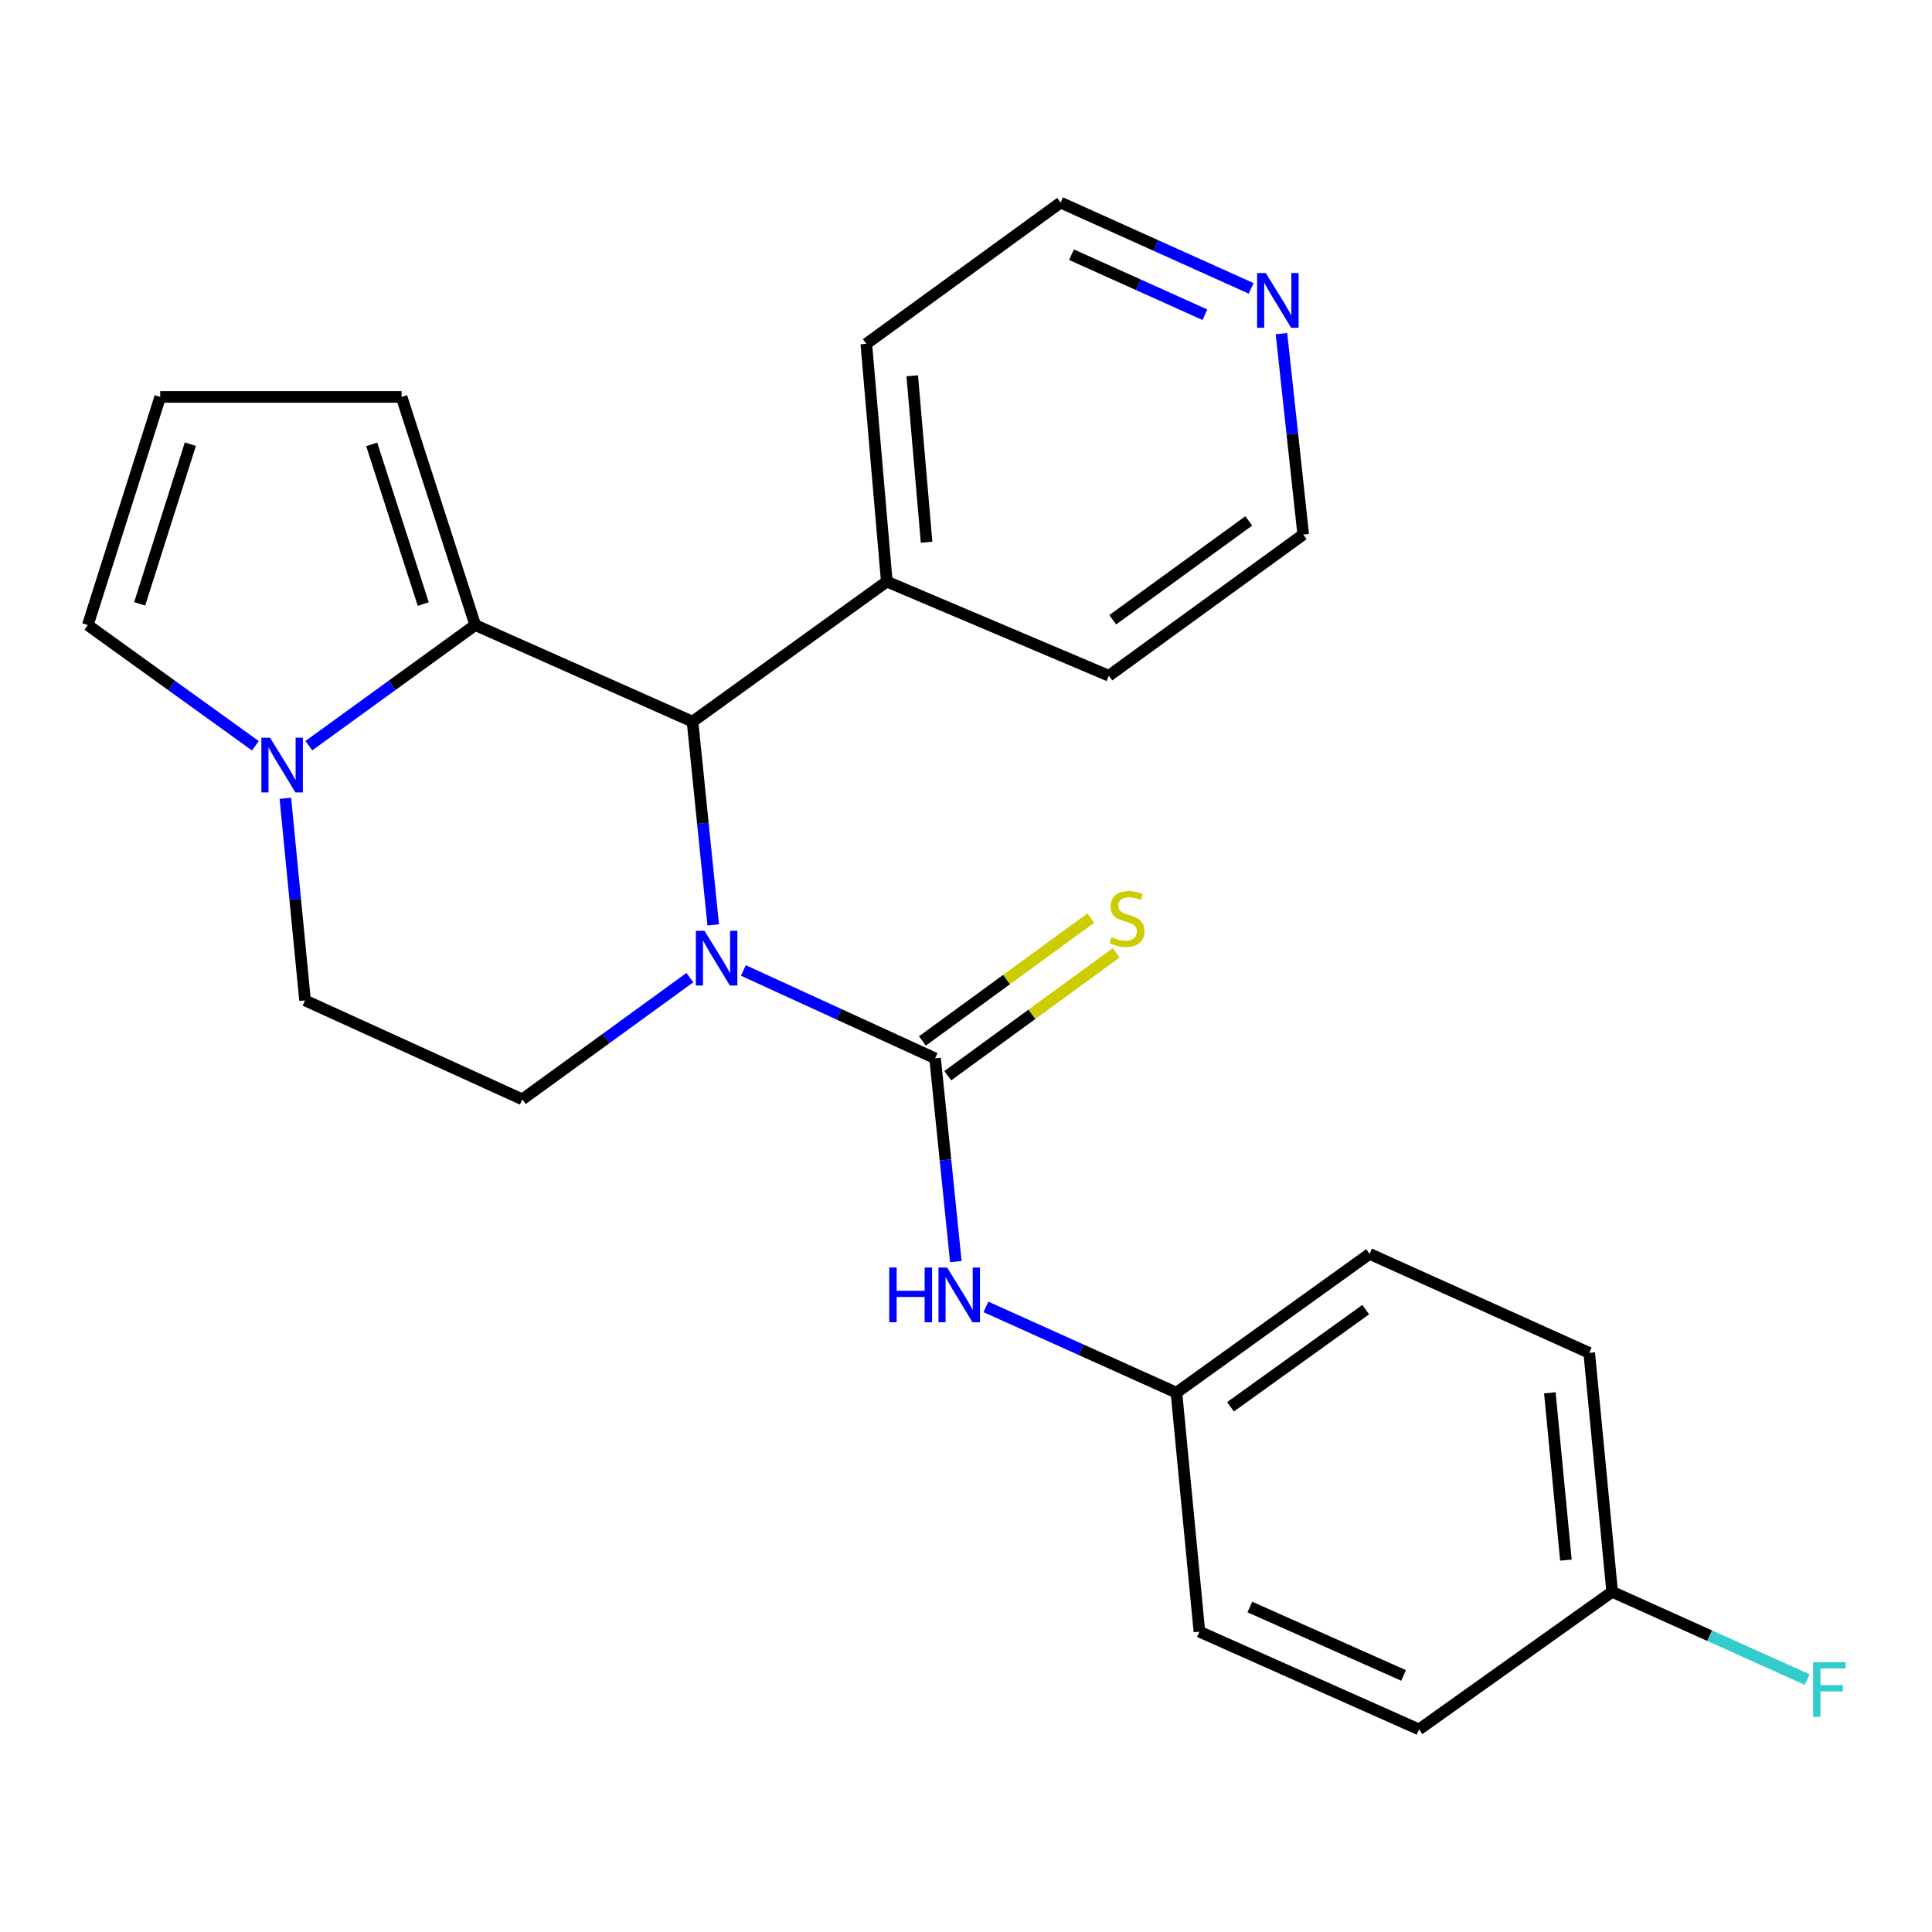 <?xml version='1.0' encoding='iso-8859-1'?>
<svg version='1.1' baseProfile='full'
              xmlns='http://www.w3.org/2000/svg'
                      xmlns:rdkit='http://www.rdkit.org/xml'
                      xmlns:xlink='http://www.w3.org/1999/xlink'
                  xml:space='preserve'
width='1000px' height='1000px' viewBox='0 0 1000 1000'>
<!-- END OF HEADER -->
<rect style='opacity:1.0;fill:#FFFFFF;stroke:none' width='1000' height='1000' x='0' y='0'> </rect>
<path class='bond-0' d='M 384.772,502.303 L 434.386,525.045' style='fill:none;fill-rule:evenodd;stroke:#0000FF;stroke-width:6px;stroke-linecap:butt;stroke-linejoin:miter;stroke-opacity:1' />
<path class='bond-0' d='M 434.386,525.045 L 484,547.787' style='fill:none;fill-rule:evenodd;stroke:#000000;stroke-width:6px;stroke-linecap:butt;stroke-linejoin:miter;stroke-opacity:1' />
<path class='bond-2' d='M 369.165,478.718 L 363.802,426.115' style='fill:none;fill-rule:evenodd;stroke:#0000FF;stroke-width:6px;stroke-linecap:butt;stroke-linejoin:miter;stroke-opacity:1' />
<path class='bond-2' d='M 363.802,426.115 L 358.44,373.512' style='fill:none;fill-rule:evenodd;stroke:#000000;stroke-width:6px;stroke-linecap:butt;stroke-linejoin:miter;stroke-opacity:1' />
<path class='bond-5' d='M 357.074,506.016 L 313.712,537.522' style='fill:none;fill-rule:evenodd;stroke:#0000FF;stroke-width:6px;stroke-linecap:butt;stroke-linejoin:miter;stroke-opacity:1' />
<path class='bond-5' d='M 313.712,537.522 L 270.35,569.027' style='fill:none;fill-rule:evenodd;stroke:#000000;stroke-width:6px;stroke-linecap:butt;stroke-linejoin:miter;stroke-opacity:1' />
<path class='bond-4' d='M 484,547.787 L 489.368,600.39' style='fill:none;fill-rule:evenodd;stroke:#000000;stroke-width:6px;stroke-linecap:butt;stroke-linejoin:miter;stroke-opacity:1' />
<path class='bond-4' d='M 489.368,600.39 L 494.736,652.993' style='fill:none;fill-rule:evenodd;stroke:#0000FF;stroke-width:6px;stroke-linecap:butt;stroke-linejoin:miter;stroke-opacity:1' />
<path class='bond-6' d='M 490.562,556.781 L 534.141,524.988' style='fill:none;fill-rule:evenodd;stroke:#000000;stroke-width:6px;stroke-linecap:butt;stroke-linejoin:miter;stroke-opacity:1' />
<path class='bond-6' d='M 534.141,524.988 L 577.719,493.194' style='fill:none;fill-rule:evenodd;stroke:#CCCC00;stroke-width:6px;stroke-linecap:butt;stroke-linejoin:miter;stroke-opacity:1' />
<path class='bond-6' d='M 477.439,538.793 L 521.017,506.999' style='fill:none;fill-rule:evenodd;stroke:#000000;stroke-width:6px;stroke-linecap:butt;stroke-linejoin:miter;stroke-opacity:1' />
<path class='bond-6' d='M 521.017,506.999 L 564.595,475.206' style='fill:none;fill-rule:evenodd;stroke:#CCCC00;stroke-width:6px;stroke-linecap:butt;stroke-linejoin:miter;stroke-opacity:1' />
<path class='bond-1' d='M 245.98,323.535 L 358.44,373.512' style='fill:none;fill-rule:evenodd;stroke:#000000;stroke-width:6px;stroke-linecap:butt;stroke-linejoin:miter;stroke-opacity:1' />
<path class='bond-7' d='M 245.98,323.535 L 207.867,205.446' style='fill:none;fill-rule:evenodd;stroke:#000000;stroke-width:6px;stroke-linecap:butt;stroke-linejoin:miter;stroke-opacity:1' />
<path class='bond-7' d='M 219.073,312.661 L 192.393,229.999' style='fill:none;fill-rule:evenodd;stroke:#000000;stroke-width:6px;stroke-linecap:butt;stroke-linejoin:miter;stroke-opacity:1' />
<path class='bond-24' d='M 245.98,323.535 L 202.916,354.751' style='fill:none;fill-rule:evenodd;stroke:#000000;stroke-width:6px;stroke-linecap:butt;stroke-linejoin:miter;stroke-opacity:1' />
<path class='bond-24' d='M 202.916,354.751 L 159.853,385.967' style='fill:none;fill-rule:evenodd;stroke:#0000FF;stroke-width:6px;stroke-linecap:butt;stroke-linejoin:miter;stroke-opacity:1' />
<path class='bond-11' d='M 358.44,373.512 L 459,301.033' style='fill:none;fill-rule:evenodd;stroke:#000000;stroke-width:6px;stroke-linecap:butt;stroke-linejoin:miter;stroke-opacity:1' />
<path class='bond-3' d='M 147.703,413.209 L 152.797,465.511' style='fill:none;fill-rule:evenodd;stroke:#0000FF;stroke-width:6px;stroke-linecap:butt;stroke-linejoin:miter;stroke-opacity:1' />
<path class='bond-3' d='M 152.797,465.511 L 157.89,517.813' style='fill:none;fill-rule:evenodd;stroke:#000000;stroke-width:6px;stroke-linecap:butt;stroke-linejoin:miter;stroke-opacity:1' />
<path class='bond-8' d='M 132.188,386.019 L 88.821,354.777' style='fill:none;fill-rule:evenodd;stroke:#0000FF;stroke-width:6px;stroke-linecap:butt;stroke-linejoin:miter;stroke-opacity:1' />
<path class='bond-8' d='M 88.821,354.777 L 45.455,323.535' style='fill:none;fill-rule:evenodd;stroke:#000000;stroke-width:6px;stroke-linecap:butt;stroke-linejoin:miter;stroke-opacity:1' />
<path class='bond-13' d='M 510.317,676.454 L 559.617,698.652' style='fill:none;fill-rule:evenodd;stroke:#0000FF;stroke-width:6px;stroke-linecap:butt;stroke-linejoin:miter;stroke-opacity:1' />
<path class='bond-13' d='M 559.617,698.652 L 608.918,720.85' style='fill:none;fill-rule:evenodd;stroke:#000000;stroke-width:6px;stroke-linecap:butt;stroke-linejoin:miter;stroke-opacity:1' />
<path class='bond-9' d='M 270.35,569.027 L 157.89,517.813' style='fill:none;fill-rule:evenodd;stroke:#000000;stroke-width:6px;stroke-linecap:butt;stroke-linejoin:miter;stroke-opacity:1' />
<path class='bond-10' d='M 207.867,205.446 L 82.925,205.446' style='fill:none;fill-rule:evenodd;stroke:#000000;stroke-width:6px;stroke-linecap:butt;stroke-linejoin:miter;stroke-opacity:1' />
<path class='bond-26' d='M 45.455,323.535 L 82.925,205.446' style='fill:none;fill-rule:evenodd;stroke:#000000;stroke-width:6px;stroke-linecap:butt;stroke-linejoin:miter;stroke-opacity:1' />
<path class='bond-26' d='M 72.299,312.556 L 98.528,229.894' style='fill:none;fill-rule:evenodd;stroke:#000000;stroke-width:6px;stroke-linecap:butt;stroke-linejoin:miter;stroke-opacity:1' />
<path class='bond-22' d='M 459,301.033 L 573.946,349.761' style='fill:none;fill-rule:evenodd;stroke:#000000;stroke-width:6px;stroke-linecap:butt;stroke-linejoin:miter;stroke-opacity:1' />
<path class='bond-23' d='M 459,301.033 L 448.398,177.959' style='fill:none;fill-rule:evenodd;stroke:#000000;stroke-width:6px;stroke-linecap:butt;stroke-linejoin:miter;stroke-opacity:1' />
<path class='bond-23' d='M 479.594,280.661 L 472.173,194.509' style='fill:none;fill-rule:evenodd;stroke:#000000;stroke-width:6px;stroke-linecap:butt;stroke-linejoin:miter;stroke-opacity:1' />
<path class='bond-12' d='M 647.595,149.26 L 598.276,127.061' style='fill:none;fill-rule:evenodd;stroke:#0000FF;stroke-width:6px;stroke-linecap:butt;stroke-linejoin:miter;stroke-opacity:1' />
<path class='bond-12' d='M 598.276,127.061 L 548.958,104.862' style='fill:none;fill-rule:evenodd;stroke:#000000;stroke-width:6px;stroke-linecap:butt;stroke-linejoin:miter;stroke-opacity:1' />
<path class='bond-12' d='M 623.66,162.905 L 589.137,147.366' style='fill:none;fill-rule:evenodd;stroke:#0000FF;stroke-width:6px;stroke-linecap:butt;stroke-linejoin:miter;stroke-opacity:1' />
<path class='bond-12' d='M 589.137,147.366 L 554.614,131.827' style='fill:none;fill-rule:evenodd;stroke:#000000;stroke-width:6px;stroke-linecap:butt;stroke-linejoin:miter;stroke-opacity:1' />
<path class='bond-25' d='M 663.281,172.69 L 668.912,224.683' style='fill:none;fill-rule:evenodd;stroke:#0000FF;stroke-width:6px;stroke-linecap:butt;stroke-linejoin:miter;stroke-opacity:1' />
<path class='bond-25' d='M 668.912,224.683 L 674.543,276.676' style='fill:none;fill-rule:evenodd;stroke:#000000;stroke-width:6px;stroke-linecap:butt;stroke-linejoin:miter;stroke-opacity:1' />
<path class='bond-16' d='M 608.918,720.85 L 620.806,844.543' style='fill:none;fill-rule:evenodd;stroke:#000000;stroke-width:6px;stroke-linecap:butt;stroke-linejoin:miter;stroke-opacity:1' />
<path class='bond-17' d='M 608.918,720.85 L 708.896,649.002' style='fill:none;fill-rule:evenodd;stroke:#000000;stroke-width:6px;stroke-linecap:butt;stroke-linejoin:miter;stroke-opacity:1' />
<path class='bond-17' d='M 636.909,728.155 L 706.893,677.862' style='fill:none;fill-rule:evenodd;stroke:#000000;stroke-width:6px;stroke-linecap:butt;stroke-linejoin:miter;stroke-opacity:1' />
<path class='bond-14' d='M 834.456,823.921 L 822.58,700.241' style='fill:none;fill-rule:evenodd;stroke:#000000;stroke-width:6px;stroke-linecap:butt;stroke-linejoin:miter;stroke-opacity:1' />
<path class='bond-14' d='M 810.51,807.497 L 802.197,720.921' style='fill:none;fill-rule:evenodd;stroke:#000000;stroke-width:6px;stroke-linecap:butt;stroke-linejoin:miter;stroke-opacity:1' />
<path class='bond-15' d='M 834.456,823.921 L 884.923,846.631' style='fill:none;fill-rule:evenodd;stroke:#000000;stroke-width:6px;stroke-linecap:butt;stroke-linejoin:miter;stroke-opacity:1' />
<path class='bond-15' d='M 884.923,846.631 L 935.389,869.34' style='fill:none;fill-rule:evenodd;stroke:#33CCCC;stroke-width:6px;stroke-linecap:butt;stroke-linejoin:miter;stroke-opacity:1' />
<path class='bond-27' d='M 834.456,823.921 L 734.49,895.138' style='fill:none;fill-rule:evenodd;stroke:#000000;stroke-width:6px;stroke-linecap:butt;stroke-linejoin:miter;stroke-opacity:1' />
<path class='bond-18' d='M 620.806,844.543 L 734.49,895.138' style='fill:none;fill-rule:evenodd;stroke:#000000;stroke-width:6px;stroke-linecap:butt;stroke-linejoin:miter;stroke-opacity:1' />
<path class='bond-18' d='M 646.912,831.789 L 726.491,867.205' style='fill:none;fill-rule:evenodd;stroke:#000000;stroke-width:6px;stroke-linecap:butt;stroke-linejoin:miter;stroke-opacity:1' />
<path class='bond-19' d='M 708.896,649.002 L 822.58,700.241' style='fill:none;fill-rule:evenodd;stroke:#000000;stroke-width:6px;stroke-linecap:butt;stroke-linejoin:miter;stroke-opacity:1' />
<path class='bond-20' d='M 674.543,276.676 L 573.946,349.761' style='fill:none;fill-rule:evenodd;stroke:#000000;stroke-width:6px;stroke-linecap:butt;stroke-linejoin:miter;stroke-opacity:1' />
<path class='bond-20' d='M 646.366,269.624 L 575.948,320.783' style='fill:none;fill-rule:evenodd;stroke:#000000;stroke-width:6px;stroke-linecap:butt;stroke-linejoin:miter;stroke-opacity:1' />
<path class='bond-21' d='M 548.958,104.862 L 448.398,177.959' style='fill:none;fill-rule:evenodd;stroke:#000000;stroke-width:6px;stroke-linecap:butt;stroke-linejoin:miter;stroke-opacity:1' />
<path  class='atom-0' d='M 364.662 481.795
L 373.942 496.795
Q 374.862 498.275, 376.342 500.955
Q 377.822 503.635, 377.902 503.795
L 377.902 481.795
L 381.662 481.795
L 381.662 510.115
L 377.782 510.115
L 367.822 493.715
Q 366.662 491.795, 365.422 489.595
Q 364.222 487.395, 363.862 486.715
L 363.862 510.115
L 360.182 510.115
L 360.182 481.795
L 364.662 481.795
' fill='#0000FF'/>
<path  class='atom-4' d='M 139.767 381.829
L 149.047 396.829
Q 149.967 398.309, 151.447 400.989
Q 152.927 403.669, 153.007 403.829
L 153.007 381.829
L 156.767 381.829
L 156.767 410.149
L 152.887 410.149
L 142.927 393.749
Q 141.767 391.829, 140.527 389.629
Q 139.327 387.429, 138.967 386.749
L 138.967 410.149
L 135.287 410.149
L 135.287 381.829
L 139.767 381.829
' fill='#0000FF'/>
<path  class='atom-5' d='M 460.275 656.07
L 464.115 656.07
L 464.115 668.11
L 478.595 668.11
L 478.595 656.07
L 482.435 656.07
L 482.435 684.39
L 478.595 684.39
L 478.595 671.31
L 464.115 671.31
L 464.115 684.39
L 460.275 684.39
L 460.275 656.07
' fill='#0000FF'/>
<path  class='atom-5' d='M 490.235 656.07
L 499.515 671.07
Q 500.435 672.55, 501.915 675.23
Q 503.395 677.91, 503.475 678.07
L 503.475 656.07
L 507.235 656.07
L 507.235 684.39
L 503.355 684.39
L 493.395 667.99
Q 492.235 666.07, 490.995 663.87
Q 489.795 661.67, 489.435 660.99
L 489.435 684.39
L 485.755 684.39
L 485.755 656.07
L 490.235 656.07
' fill='#0000FF'/>
<path  class='atom-7' d='M 575.311 485.053
Q 575.631 485.173, 576.951 485.733
Q 578.271 486.293, 579.711 486.653
Q 581.191 486.973, 582.631 486.973
Q 585.311 486.973, 586.871 485.693
Q 588.431 484.373, 588.431 482.093
Q 588.431 480.533, 587.631 479.573
Q 586.871 478.613, 585.671 478.093
Q 584.471 477.573, 582.471 476.973
Q 579.951 476.213, 578.431 475.493
Q 576.951 474.773, 575.871 473.253
Q 574.831 471.733, 574.831 469.173
Q 574.831 465.613, 577.231 463.413
Q 579.671 461.213, 584.471 461.213
Q 587.751 461.213, 591.471 462.773
L 590.551 465.853
Q 587.151 464.453, 584.591 464.453
Q 581.831 464.453, 580.311 465.613
Q 578.791 466.733, 578.831 468.693
Q 578.831 470.213, 579.591 471.133
Q 580.391 472.053, 581.511 472.573
Q 582.671 473.093, 584.591 473.693
Q 587.151 474.493, 588.671 475.293
Q 590.191 476.093, 591.271 477.733
Q 592.391 479.333, 592.391 482.093
Q 592.391 486.013, 589.751 488.133
Q 587.151 490.213, 582.791 490.213
Q 580.271 490.213, 578.351 489.653
Q 576.471 489.133, 574.231 488.213
L 575.311 485.053
' fill='#CCCC00'/>
<path  class='atom-13' d='M 655.158 141.322
L 664.438 156.322
Q 665.358 157.802, 666.838 160.482
Q 668.318 163.162, 668.398 163.322
L 668.398 141.322
L 672.158 141.322
L 672.158 169.642
L 668.278 169.642
L 658.318 153.242
Q 657.158 151.322, 655.918 149.122
Q 654.718 146.922, 654.358 146.242
L 654.358 169.642
L 650.678 169.642
L 650.678 141.322
L 655.158 141.322
' fill='#0000FF'/>
<path  class='atom-16' d='M 938.471 860.356
L 955.311 860.356
L 955.311 863.596
L 942.271 863.596
L 942.271 872.196
L 953.871 872.196
L 953.871 875.476
L 942.271 875.476
L 942.271 888.676
L 938.471 888.676
L 938.471 860.356
' fill='#33CCCC'/>
</svg>
